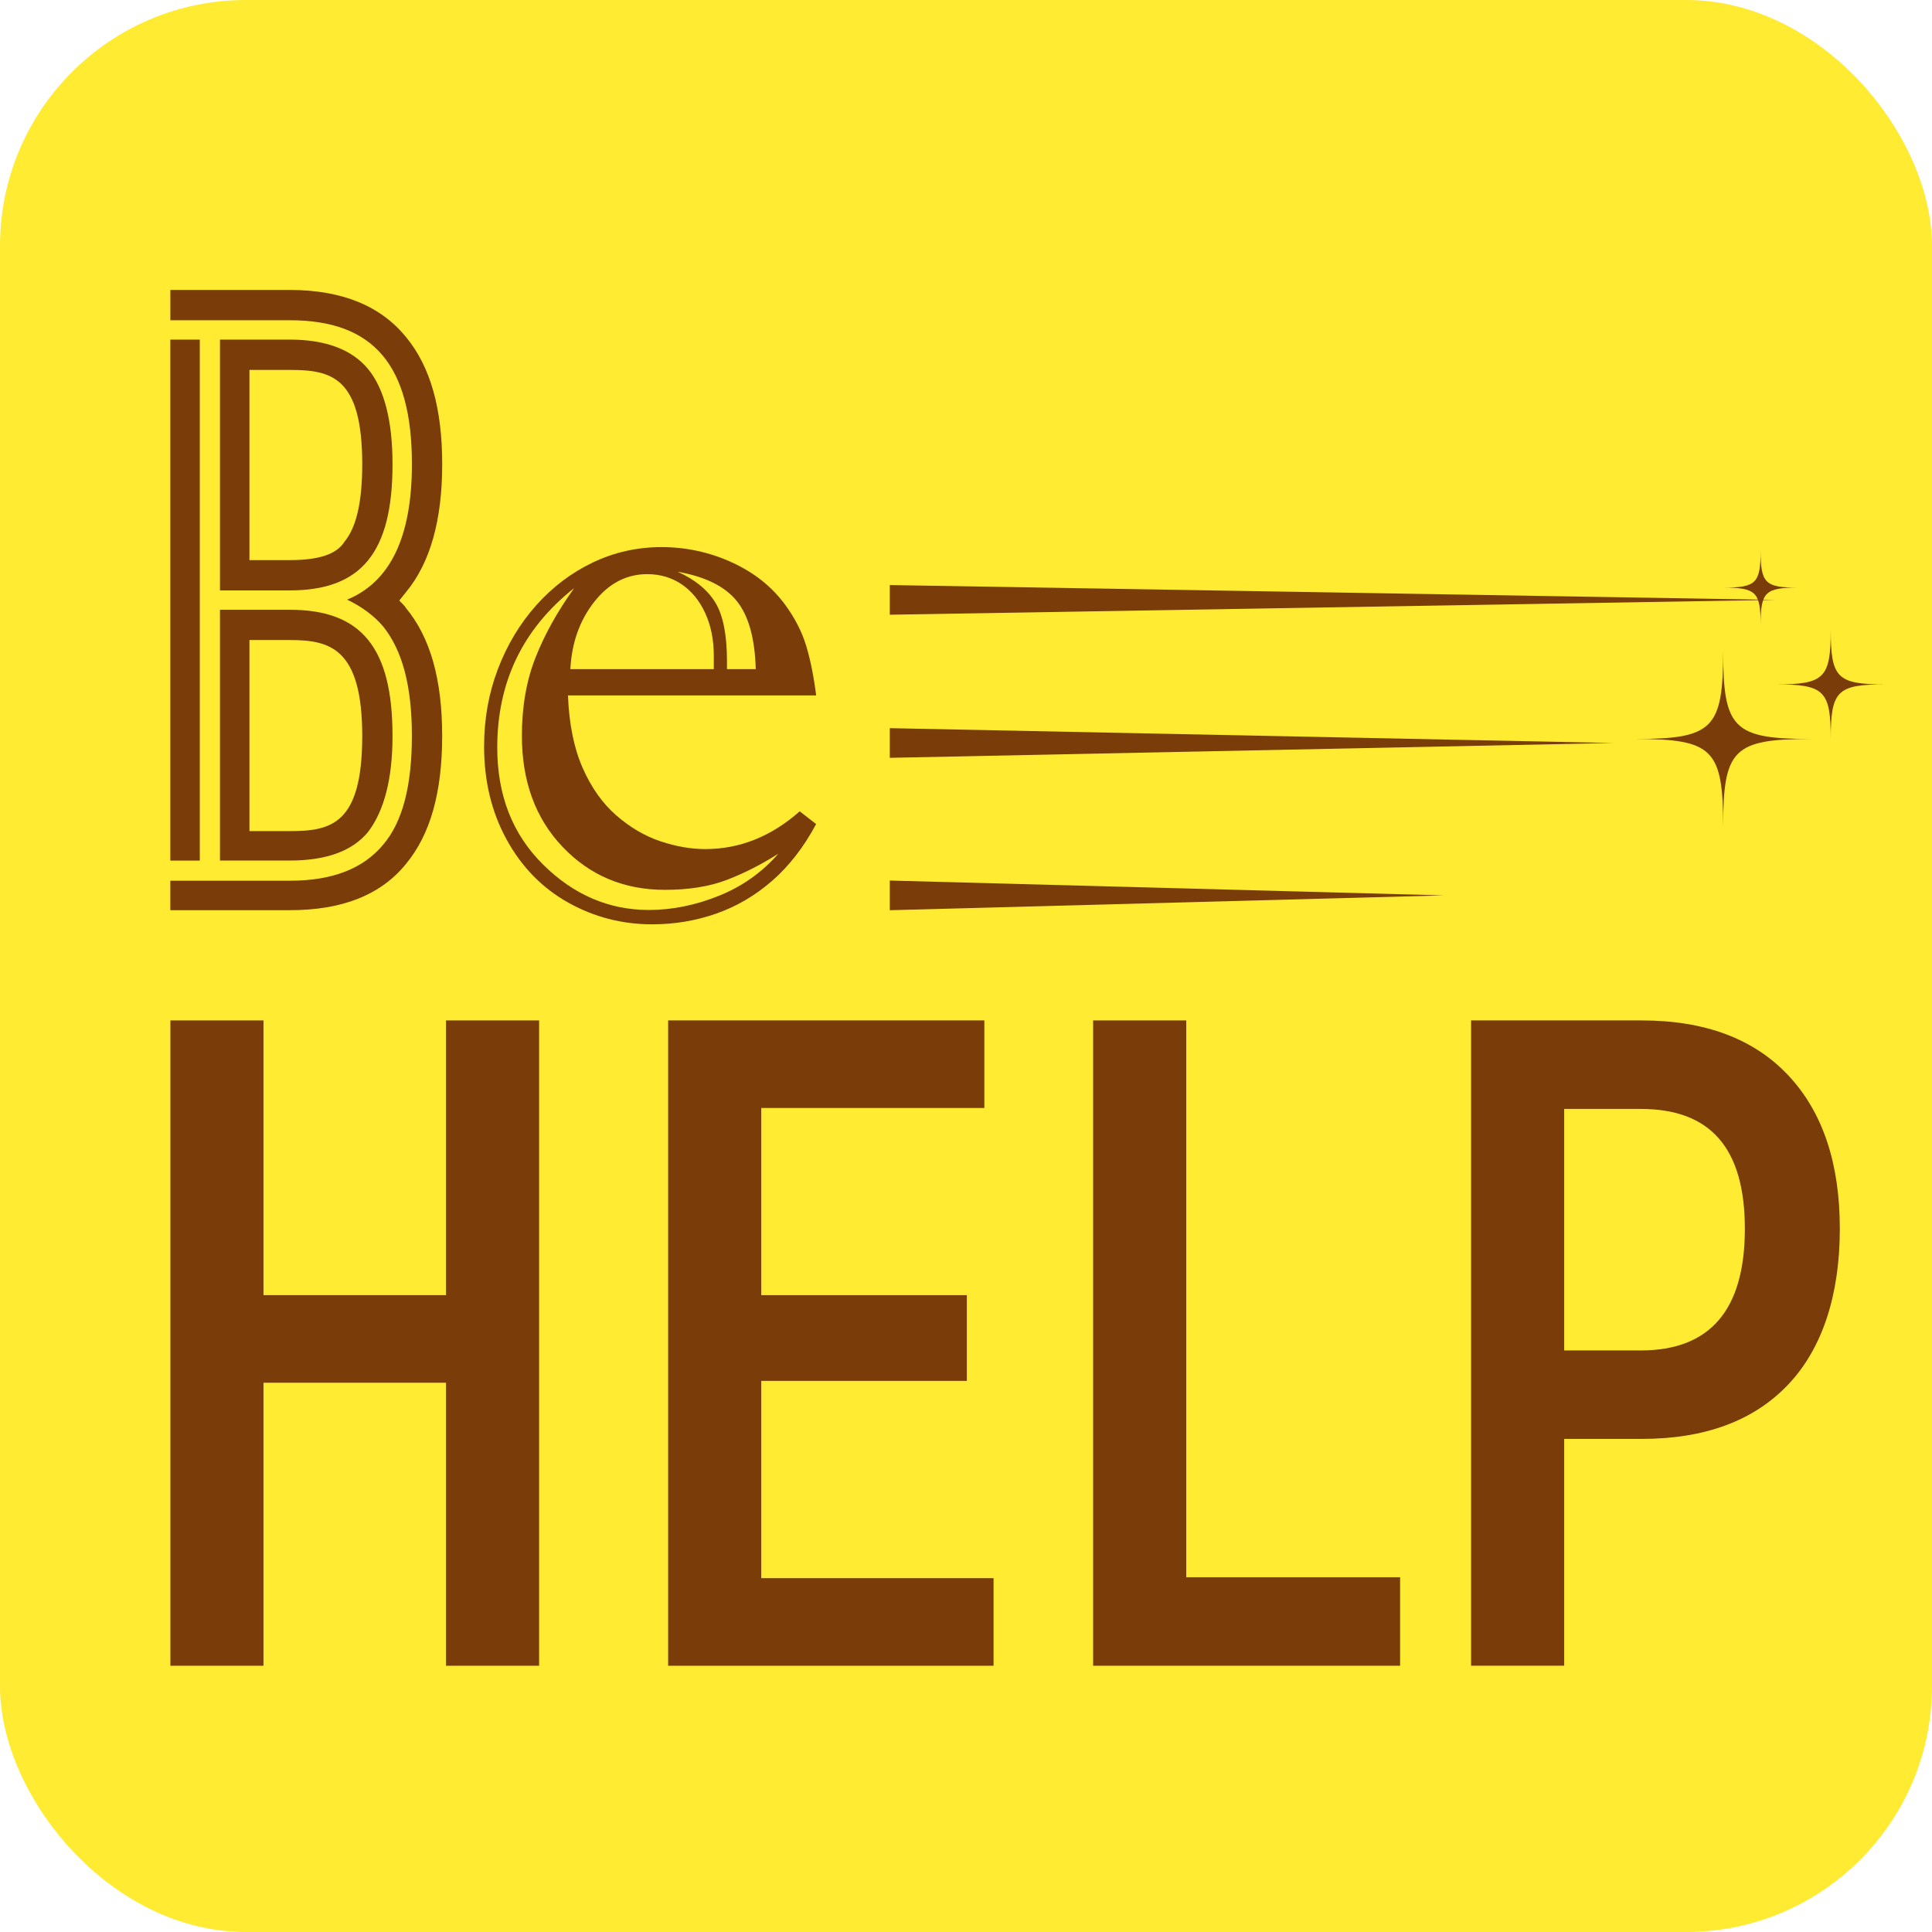 <?xml version="1.0" encoding="UTF-8"?> <svg xmlns="http://www.w3.org/2000/svg" id="Layer_1" data-name="Layer 1" viewBox="0 0 584.83 584.83"><defs><style> .cls-1 { fill: #7a3d0a; } .cls-1, .cls-2 { stroke-width: 0px; } .cls-2 { fill: #ffeb32; } </style></defs><rect class="cls-2" width="584.83" height="584.83" rx="74.42" ry="74.42"></rect><g><g><path class="cls-1" d="m521.61,250.27c0-23.46-3.12-26.58-26.58-26.58,23.46,0,26.58-3.12,26.58-26.58,0,23.46,3.12,26.58,26.58,26.58-23.46,0-26.58,3.12-26.58,26.58Z"></path><path class="cls-1" d="m554.18,223.69c0-14.59-1.94-16.52-16.52-16.52,14.59,0,16.52-1.94,16.52-16.52,0,14.59,1.94,16.52,16.52,16.52-14.59,0-16.52,1.94-16.52,16.52Z"></path><path class="cls-1" d="m532.95,189.22c0-10.01-1.33-11.34-11.34-11.34,10.01,0,11.34-1.33,11.34-11.34,0,10.01,1.33,11.34,11.34,11.34-10.01,0-11.34,1.33-11.34,11.34Z"></path></g><path class="cls-1" d="m120.86,181.78c1.02,1.02,1.78,1.78,2.04,2.29,7.39,8.92,10.95,21.65,10.95,38.72s-3.57,29.81-10.95,38.72c-7.64,9.43-19.36,14.01-35.16,14.01h-36.18v-8.92h36.18c12.74,0,22.16-3.57,28.28-10.95,5.86-6.88,8.66-17.83,8.66-32.86s-2.8-25.73-8.66-33.12c-2.8-3.31-6.62-6.11-10.95-8.15,12.99-5.35,19.62-18.85,19.62-41.02,0-29.81-11.46-43.56-36.94-43.56h-36.18v-9.17h36.18c15.8,0,27.51,4.84,35.16,14.27,7.39,8.92,10.95,21.65,10.95,38.47s-3.57,29.81-10.95,38.72l-2.04,2.55Zm-69.3,78.72V102.8h8.92v157.7h-8.92Zm36.18-81.78h-21.15v-75.92h21.15c10.95,0,18.85,3.06,23.69,8.92,4.84,5.86,7.39,15.54,7.39,28.79,0,26.75-9.43,38.21-31.08,38.21Zm-21.15,5.86h21.15c21.65,0,31.08,11.46,31.08,38.21,0,12.99-2.55,22.67-7.39,29.04-4.84,5.86-12.74,8.66-23.69,8.66h-21.15v-75.92Zm8.92-15.03h12.23c10.95,0,14.78-2.8,16.56-5.6,3.57-4.33,5.35-11.97,5.35-23.44,0-26.49-9.43-28.53-21.91-28.53h-12.23v57.58Zm0,82.03h12.23c12.48,0,21.91-2.04,21.91-28.79s-9.94-29.04-21.91-29.04h-12.23v57.83Z"></path><path class="cls-1" d="m242.07,245.59l4.98,3.86c-3.73,6.97-8.17,12.69-13.31,17.17-5.14,4.48-10.8,7.8-16.98,9.95-6.18,2.16-12.63,3.23-19.34,3.23-9.12,0-17.6-2.2-25.44-6.59-7.84-4.39-14.04-10.74-18.6-19.03-4.56-8.29-6.84-17.7-6.84-28.24,0-8.29,1.39-16.09,4.17-23.39,2.78-7.3,6.63-13.72,11.57-19.28,4.93-5.55,10.66-9.89,17.17-13,6.51-3.11,13.46-4.66,20.84-4.66s14.57,1.56,21.33,4.66c6.76,3.11,12.13,7.4,16.11,12.87,2.9,3.98,5,8.07,6.28,12.25,1.28,4.19,2.3,9.23,3.05,15.11h-75.13c.33,8.63,1.8,15.92,4.42,21.89,2.61,5.97,6.01,10.78,10.2,14.43,4.19,3.65,8.65,6.26,13.37,7.84,4.73,1.58,9.25,2.36,13.56,2.36,10.45,0,19.98-3.81,28.61-11.44Zm-68.29-67.55c-15.51,12.27-23.26,28.36-23.26,48.27,0,14.43,4.62,26.23,13.87,35.39,9.25,9.16,19.92,13.75,32.03,13.75,7.05,0,14.12-1.43,21.21-4.29,7.09-2.86,13.08-7.11,17.98-12.75-5.06,3.23-10.22,5.87-15.49,7.9-5.27,2.03-11.55,3.05-18.85,3.05-12.36,0-22.66-4.31-30.91-12.94-8.25-8.62-12.38-19.86-12.38-33.71,0-8.79,1.37-16.67,4.11-23.63,2.74-6.97,6.63-13.97,11.69-21.02Zm-1.12,24.51h43.41v-4.11c0-4.81-.87-9.1-2.61-12.88-1.74-3.77-4.13-6.67-7.15-8.71-3.03-2.03-6.49-3.05-10.39-3.05-6.3,0-11.65,2.8-16.05,8.4-4.4,5.6-6.8,12.38-7.22,20.34Zm47.4,0h8.71c-.25-9.29-2.16-16.15-5.72-20.59-3.57-4.44-9.54-7.4-17.91-8.89,5.31,2.41,9.12,5.54,11.44,9.39,2.32,3.86,3.48,9.72,3.48,17.6v2.49Z"></path><g><path class="cls-1" d="m135.01,308.89h28.18v195.34h-28.18v-85.67h-55.25v85.67h-28.18v-195.34h28.18v83.16h55.25v-83.16Z"></path><path class="cls-1" d="m230.44,477.72h70.32v26.51h-98.51v-195.34h95.72v26.51h-67.53v56.65h62.23v25.95h-62.23v59.72Z"></path><path class="cls-1" d="m359.08,477.44h64.74v26.79h-92.92v-195.34h28.18v168.55Z"></path><path class="cls-1" d="m496.93,308.89c19.16,0,33.95,5.54,44.37,16.6,10.42,11.07,15.63,26.56,15.63,46.46s-5.21,36.18-15.63,47.16c-10.42,10.98-25.21,16.46-44.37,16.46h-23.44v68.65h-28.18v-195.34h51.63Zm-.28,99.9c21.02,0,31.53-12.28,31.53-36.83s-10.51-36.28-31.53-36.28h-23.16v73.11h23.16Z"></path></g><g><polygon class="cls-1" points="269.35 177.1 537.46 181.59 269.35 186.08 269.35 177.1"></polygon><polygon class="cls-1" points="269.35 220.42 488.22 224.91 269.35 229.4 269.35 220.42"></polygon><polygon class="cls-1" points="269.35 266.55 437.03 271.04 269.35 275.53 269.35 266.55"></polygon></g></g></svg> 